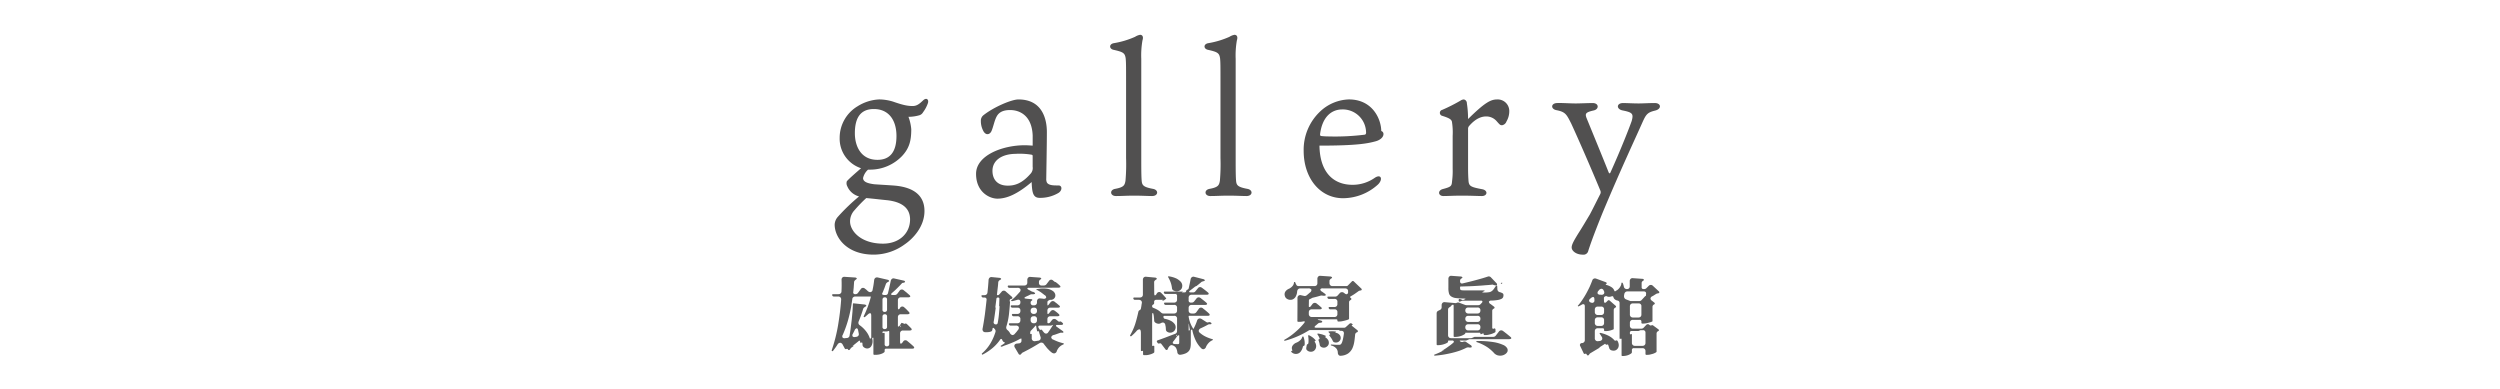 <svg id="ja" xmlns="http://www.w3.org/2000/svg" width="900" height="140" viewBox="0 0 900 140">
  <defs>
    <style>
      .cls-1 {
        fill: #5b5b5b;
      }

      .cls-1, .cls-2 {
        fill-rule: evenodd;
      }

      .cls-2 {
        fill: #515050;
      }
    </style>
  </defs>
  <path id="雄嬢様寫眞館" data-name="雄嬢様寫眞館" class="cls-1" d="M318.473,126.571v-0.51a0.477,0.477,0,0,1,.54-0.54h9.39a1.182,1.182,0,0,0,.6-0.15,0.3,0.3,0,0,0,.09-0.33,1.079,1.079,0,0,0-.24-0.36c-0.36-.33-0.72-0.66-1.11-0.99s-0.75-.63-1.08-0.9a0.975,0.975,0,0,0-.72-0.3,0.919,0.919,0,0,0-.81.48l-0.21.27a0.949,0.949,0,0,1-.6.48c-0.21,0-.3-0.24-0.3-0.75v-2.91a1.086,1.086,0,0,1,.3-0.81,1.072,1.072,0,0,1,.78-0.27h2.43a1.149,1.149,0,0,0,.57-0.15,0.3,0.3,0,0,0,.09-0.33,0.72,0.72,0,0,0-.21-0.36l-0.75-.75c-0.27-.27-0.51-0.51-0.75-0.72a0.6,0.6,0,0,0-.69-0.15l-0.09.06a0.293,0.293,0,0,1-.24-0.06,1.835,1.835,0,0,1-.36-0.15,2.5,2.5,0,0,1-.36-0.12,0.273,0.273,0,0,0-.24.03l-0.63.96a0.768,0.768,0,0,1-.39.3c-0.15.06-.24,0-0.24-0.18v-3.15a1.086,1.086,0,0,1,.3-0.81,1.072,1.072,0,0,1,.78-0.27h2.43a1.149,1.149,0,0,0,.57-0.15,0.3,0.3,0,0,0,.09-0.33,0.72,0.72,0,0,0-.21-0.36c-0.27-.27-0.54-0.57-0.81-0.84a9.228,9.228,0,0,0-.81-0.75,1.044,1.044,0,0,0-.75-0.36,1,1,0,0,0-.84.54l-0.03.03a0.721,0.721,0,0,1-.48.45c-0.15,0-.24-0.21-0.24-0.66v-2.58a1.086,1.086,0,0,1,.3-0.81,1.072,1.072,0,0,1,.78-0.27h2.67a1.182,1.182,0,0,0,.6-0.15,0.256,0.256,0,0,0,.09-0.3,0.819,0.819,0,0,0-.27-0.36c-0.33-.3-0.69-0.6-1.05-0.93-0.39-.3-0.72-0.57-1.02-0.81a1,1,0,0,0-.69-0.27,0.952,0.952,0,0,0-.81.45l-0.84,1.11a1.154,1.154,0,0,1-.87.42h-0.69c-0.39,0-.6-0.06-0.63-0.21a0.73,0.73,0,0,1,.36-0.57c0.63-.54,1.26-1.11,1.83-1.68s1.11-1.109,1.56-1.619l0.15-.15a0.5,0.5,0,0,1,.36-0.15,1.421,1.421,0,0,0,.6-0.18,0.232,0.232,0,0,0,.09-0.36,0.587,0.587,0,0,0-.45-0.27l-3.33-.75a0.97,0.97,0,0,0-.87.12,1.213,1.213,0,0,0-.45.78c-0.15.75-.33,1.47-0.48,2.189s-0.33,1.44-.51,2.19a0.837,0.837,0,0,1-.87.66h-0.51a2.215,2.215,0,0,1-.36-0.06l-0.15-.06a0.291,0.291,0,0,1-.18-0.45l0.3-.66c0.15-.42.33-0.84,0.51-1.29,0.15-.45.33-0.9,0.48-1.349a1.079,1.079,0,0,1,.36-0.54,1.845,1.845,0,0,1,.57-0.36l0.06-.03c0-.03,0-0.03.03-0.03a0.241,0.241,0,0,0,.12-0.36,0.786,0.786,0,0,0-.48-0.3l-3.51-.81a1.124,1.124,0,0,0-.9.12,1.215,1.215,0,0,0-.449.81,30.7,30.7,0,0,1-.54,3.389,0.951,0.951,0,0,1-.87.96,1.036,1.036,0,0,1-.39-0.09,1.408,1.408,0,0,1-.48-0.3c-0.18-.15-0.36-0.33-0.51-0.48-0.18-.15-0.36-0.27-0.51-0.39a1.067,1.067,0,0,0-.69-0.3,0.965,0.965,0,0,0-.84.48l-0.99,1.35a1.1,1.1,0,0,1-.87.45h-0.18a0.618,0.618,0,0,1-.51-0.21,0.512,0.512,0,0,1-.15-0.51c0.06-.57.12-1.17,0.18-1.77,0.03-.6.09-1.2,0.12-1.829a0.977,0.977,0,0,1,.24-0.57,3.211,3.211,0,0,1,.48-0.42c0.03-.03.09-0.06,0.12-0.09a0.242,0.242,0,0,0,.06-0.39,0.879,0.879,0,0,0-.51-0.21l-3.75-.24a1.012,1.012,0,0,0-.84.24,1.046,1.046,0,0,0-.3.84c0.03,0.69.03,1.38,0.03,2.069s-0.03,1.38-.06,2.07a0.889,0.889,0,0,1-.3.72,1,1,0,0,1-.75.3h-1.95a0.3,0.3,0,0,0-.33.42,0.553,0.553,0,0,0,.57.42h1.56a1.086,1.086,0,0,1,.81.3,1.027,1.027,0,0,1,.27.84c-0.21,3.09-.6,6.15-1.11,9.21a56.955,56.955,0,0,1-2.28,8.97,0.271,0.271,0,0,0,.12.33,0.266,0.266,0,0,0,.33-0.06l0.81-1.08c0.27-.36.51-0.75,0.78-1.14a1.238,1.238,0,0,1,.99-0.72,1.124,1.124,0,0,1,.93.72l0.72,1.32a0.449,0.449,0,0,0,.6.21l0.06-.03a0.383,0.383,0,0,1,.51.21,0.349,0.349,0,0,0,.51.15,0.954,0.954,0,0,0,.33-0.36,2.105,2.105,0,0,0,.18-0.27,0.4,0.4,0,0,1,.21-0.18l0.69-.51c0.21-.15.18-0.21-0.06-0.12-0.12.06-.18,0.09-0.18,0.06-0.03-.03.03-0.06,0.12-0.15,0.39-.33.78-0.63,1.11-0.9s0.66-.51.96-0.78a0.331,0.331,0,0,1,.33-0.12,0.359,0.359,0,0,1,.15.3l0.03,0.15c0,0.3.15,0.39,0.42,0.24a0.416,0.416,0,0,1,.27,0,0.241,0.241,0,0,1,.12.27,1.021,1.021,0,0,1,.03.3,1.021,1.021,0,0,0,.03.3,0.757,0.757,0,0,0,.18.51,1.059,1.059,0,0,0,.42.39,1.523,1.523,0,0,0,.54.27,2.017,2.017,0,0,0,.54.09,1.74,1.74,0,0,0,1.53-.99,3.366,3.366,0,0,0,.27-2.49,0.343,0.343,0,0,1,.18-0.39c0.15-.06.24,0,0.24,0.18v5.609a0.328,0.328,0,0,0,.39.36h0.359a6.775,6.775,0,0,0,1.41-.15,5.922,5.922,0,0,0,1.02-.329,5.494,5.494,0,0,0,.66-0.39A0.577,0.577,0,0,0,318.473,126.571Zm-5.369-4.86a8.009,8.009,0,0,0-1.2-2.28,10.782,10.782,0,0,0-2.43-2.37,1.057,1.057,0,0,1-.42-0.6,1.192,1.192,0,0,1,.06-0.72q0.5-1.215.9-2.34c0.27-.75.51-1.5,0.72-2.19a1,1,0,0,1,.36-0.51,4.577,4.577,0,0,1,.48-0.33,0.461,0.461,0,0,1,.18-0.12,0.239,0.239,0,0,0,.03-0.39,0.9,0.9,0,0,0-.51-0.24l-3.96-.42a0.188,0.188,0,0,0-.24.18v0.03l-0.03.09c-0.03.84-.09,1.74-0.15,2.7-0.09.96-.18,1.92-0.27,2.91-0.12.99-.24,1.95-0.36,2.91-0.12.99-.27,1.92-0.42,2.79a0.994,0.994,0,0,1-.93.87l-0.69.06a0.9,0.9,0,0,1-.9-0.24,0.879,0.879,0,0,1,.06-0.93,39.359,39.359,0,0,0,1.83-5.01,49.283,49.283,0,0,0,1.29-5.67l0.33-2.25a0.914,0.914,0,0,1,.36-0.66,1.221,1.221,0,0,1,.72-0.24h5.49c0.09,0.03.12,0.09,0.09,0.15a32.321,32.321,0,0,1-1.17,3.75c-0.45,1.17-.93,2.25-1.38,3.21a0.178,0.178,0,0,0,.09.27,0.235,0.235,0,0,0,.33,0c0.21-.15.39-0.33,0.57-0.48s0.36-.33.54-0.48a1.472,1.472,0,0,1,.75-0.42c0.27,0,.42.3,0.42,0.9v7.86a0.362,0.362,0,0,1-.24.36A0.2,0.2,0,0,1,313.1,121.711Zm4.589-10.26v-3.6a0.838,0.838,0,0,1,.24-0.6,0.773,0.773,0,0,1,.6-0.21,0.733,0.733,0,0,1,.81.81v3.6a0.773,0.773,0,0,1-.21.6,0.838,0.838,0,0,1-.6.24A0.735,0.735,0,0,1,317.693,111.451Zm0,6.18v-3.69a0.838,0.838,0,0,1,.24-0.6,0.773,0.773,0,0,1,.6-0.21,0.733,0.733,0,0,1,.81.81v3.69a0.773,0.773,0,0,1-.21.6,0.838,0.838,0,0,1-.6.24A0.735,0.735,0,0,1,317.693,117.631Zm6.33-.03a0.324,0.324,0,0,1,.21-0.33c0.06-.03.09-0.06,0.12-0.03a0.1,0.1,0,0,1-.03.12l-0.18.27C324.053,117.781,324.023,117.781,324.023,117.6Zm-16.979,2.55c0.09-.21.21-0.39,0.3-0.6,0.09-.18.21-0.39,0.3-0.6a1.225,1.225,0,0,1,.75-0.78c0.27,0,.45.3,0.57,0.93l0.18,0.93a0.92,0.92,0,0,1-.12.81,1.069,1.069,0,0,1-.78.42,0.381,0.381,0,0,1-.18.03,0.661,0.661,0,0,0-.24.03,0.9,0.9,0,0,1-.9-0.24A0.916,0.916,0,0,1,307.044,120.151Zm11.429,3.69v-3.72c0-.27-0.12-0.36-0.39-0.27l-0.06.03c-0.21.09-.33,0.03-0.33-0.21a0.318,0.318,0,0,1,.36-0.36l1.08,0.03a0.958,0.958,0,0,0,.42-0.09l0.18-.06c0.27-.09.39,0,0.39,0.27v4.38a0.773,0.773,0,0,1-.21.6,0.838,0.838,0,0,1-.6.24A0.735,0.735,0,0,1,318.473,123.841Zm48.961,3.779,0.15-.15c0.09-.09.18-0.209,0.27-0.3a0.567,0.567,0,0,1,.3-0.24c1.349-.69,2.549-1.32,3.539-1.89s1.83-1.08,2.58-1.53a1.26,1.26,0,0,1,.63-0.18,1.116,1.116,0,0,1,.96.6c0.15,0.21.36,0.48,0.66,0.84a8.2,8.2,0,0,0,.96,1.11,7.8,7.8,0,0,0,1.05.96,1.594,1.594,0,0,0,.93.39,1.087,1.087,0,0,0,.99-0.87,4.12,4.12,0,0,1,2.31-2.34,0.293,0.293,0,0,0,.21-0.24,0.2,0.2,0,0,0-.18-0.21,16.292,16.292,0,0,1-1.83-.54,17.881,17.881,0,0,1-1.74-.75,1,1,0,0,1-.78-0.93,1.223,1.223,0,0,1,1.02-.78c0.39-.12.78-0.24,1.14-0.39,0.36-.12.69-0.24,0.96-0.33a3.113,3.113,0,0,1,.36-0.09,1.236,1.236,0,0,1,.36.03,1.354,1.354,0,0,0,.39-0.03,0.2,0.2,0,0,0,.15-0.27,0.558,0.558,0,0,0-.27-0.33l-2.01-1.44a0.639,0.639,0,0,1-.39-0.54c0.03-.15.24-0.21,0.63-0.21h1.26a1.149,1.149,0,0,0,.57-0.15,0.32,0.32,0,0,0,.09-0.33,0.938,0.938,0,0,0-.27-0.33l-0.36-.3a0.415,0.415,0,0,0-.51-0.09,0.688,0.688,0,0,1-.54-0.06,5.223,5.223,0,0,1-.42-0.36,4.41,4.41,0,0,1-.39-0.3,1.07,1.07,0,0,0-.69-0.24,1,1,0,0,0-.81.42l-0.69.87a0.849,0.849,0,0,1-.6.27,0.318,0.318,0,0,1-.36-0.36v-1.08a1.086,1.086,0,0,1,.3-0.81,1.072,1.072,0,0,1,.78-0.27h2.61a1.036,1.036,0,0,0,.54-0.15,0.256,0.256,0,0,0,.09-0.3,0.6,0.6,0,0,0-.24-0.36,7.72,7.72,0,0,0-.72-0.63q-0.4-.315-0.72-0.54a1.189,1.189,0,0,0-.66-0.24,1.085,1.085,0,0,0-.81.42l-0.66.81a0.331,0.331,0,0,1-.3.15,0.178,0.178,0,0,1-.21-0.21v-0.96a1.086,1.086,0,0,1,.3-0.81,1.072,1.072,0,0,1,.78-0.27h2.76a1.149,1.149,0,0,0,.57-0.15,0.32,0.32,0,0,0,.09-0.33,0.938,0.938,0,0,0-.27-0.33c-0.27-.21-0.54-0.45-0.81-0.69a9.524,9.524,0,0,1-.81-0.63,1.189,1.189,0,0,0-.66-0.24,1.085,1.085,0,0,0-.81.42l-0.81,1.02a0.272,0.272,0,0,1-.21.09,0.1,0.1,0,0,1-.12-0.12v-1.05a0.685,0.685,0,0,1,.45-0.57,3.272,3.272,0,0,1,.33-0.18,0.417,0.417,0,0,1,.33-0.06,1.622,1.622,0,0,0,1.71-1.17,1.711,1.711,0,0,0-.09-1.08,2.211,2.211,0,0,0-.9-1.02,4.846,4.846,0,0,0-1.77-.69,9.114,9.114,0,0,0-2.76-.06l-0.93.12a0.613,0.613,0,0,0-.27.15l-0.06.06c-0.03.09-.03,0.12,0.03,0.15l0.03,0.03h0.06a0.056,0.056,0,0,0,.09,0h0.12c0.42,0.24.87,0.51,1.32,0.81,0.45,0.33.87,0.66,1.29,0.99a0.932,0.932,0,0,1,.57.99,1.057,1.057,0,0,1-1.14.3l-0.99-.09a1.012,1.012,0,0,0-.84.24,1.178,1.178,0,0,0-.33.84v0.33a1.072,1.072,0,0,1-.27.78,1.086,1.086,0,0,1-.81.3h-0.39a0.82,0.82,0,0,1-.81-0.81v-0.27a0.57,0.57,0,0,1,.15-0.39,2.7,2.7,0,0,1,.3-0.27,0.159,0.159,0,0,1,.09-0.06,0.2,0.2,0,0,0,0-.3,0.478,0.478,0,0,0-.36-0.12l-1.56-.15c-1.109-.09-1.139-0.39-0.12-0.84,0.21-.09.45-0.21,0.66-0.3s0.39-.21.6-0.3a1.425,1.425,0,0,1,.72-0.18,2.173,2.173,0,0,0,.93-0.09,0.224,0.224,0,0,0,.18-0.27,0.579,0.579,0,0,0-.3-0.3l-0.45-.24h-0.12a0.056,0.056,0,0,1-.09,0H371.6l-1.23-.69a0.738,0.738,0,0,1-.54-0.54,0.772,0.772,0,0,1,.72-0.18l10.5-.06a1.182,1.182,0,0,0,.6-0.15,0.256,0.256,0,0,0,.09-0.3,0.819,0.819,0,0,0-.27-0.36c-0.21-.209-0.45-0.419-0.69-0.629a7.044,7.044,0,0,0-.75-0.57,0.074,0.074,0,0,0-.12-0.03,0.132,0.132,0,0,1-.15-0.03,4.41,4.41,0,0,1-.39-0.3,3.188,3.188,0,0,1-.33-0.27,1.1,1.1,0,0,0-.63-0.24,0.975,0.975,0,0,0-.75.42l-0.96,1.26a1.153,1.153,0,0,1-.87.419h-0.78a0.893,0.893,0,0,1-1.02-1.019v-0.33a0.757,0.757,0,0,1,.18-0.51,1.579,1.579,0,0,1,.42-0.36l0.15-.09a0.235,0.235,0,0,0,0-.33,0.64,0.64,0,0,0-.45-0.21l-3.36-.24a0.949,0.949,0,0,0-.81.24,1.13,1.13,0,0,0-.33.84v0.93a1.072,1.072,0,0,1-.27.78,1.083,1.083,0,0,1-.809.3h-5.61a0.3,0.3,0,0,0-.33.42,0.553,0.553,0,0,0,.57.42h2.82a1.176,1.176,0,0,1,1.14.45,1.046,1.046,0,0,1-.33,1.14c-0.45.51-.9,1.02-1.41,1.53a16.092,16.092,0,0,1-1.56,1.38c-0.06.03-.06,0.06-0.03,0.15v0.06a0.1,0.1,0,0,0,.12.03l0.06-.03,0.09,0.12c0.33-.09.66-0.15,0.99-0.24s0.63-.18.96-0.27a0.925,0.925,0,0,1,.81.06,0.875,0.875,0,0,1,.3.75v0.09a1.072,1.072,0,0,1-.27.78,1.086,1.086,0,0,1-.81.3h-2.04a0.3,0.3,0,0,0-.33.42,0.553,0.553,0,0,0,.57.42h1.8a0.955,0.955,0,0,1,1.08,1.08v0.09a1.072,1.072,0,0,1-.27.78,1.086,1.086,0,0,1-.81.3h-1.62a0.3,0.3,0,0,0-.33.42,0.553,0.553,0,0,0,.57.42h1.38a0.955,0.955,0,0,1,1.08,1.08v0.36a1.072,1.072,0,0,1-.27.78,1.086,1.086,0,0,1-.81.3h-2.7a0.3,0.3,0,0,0-.33.42,0.553,0.553,0,0,0,.57.42h1.8a1.176,1.176,0,0,1,1.14.45,1.134,1.134,0,0,1-.3,1.17c-0.15.21-.33,0.42-0.48,0.63-0.18.21-.36,0.42-0.57,0.63a1.232,1.232,0,0,1-.87.54,1.319,1.319,0,0,1-.96-0.78,3.656,3.656,0,0,0-.9-1.05,1.172,1.172,0,0,1-.36-1.29,23.684,23.684,0,0,0,.93-4.38c0.15-1.5.3-3.03,0.39-4.56,0-.09-0.03-0.09-0.06-0.06-0.06.03-.09,0-0.09-0.06l0.03-.33a0.513,0.513,0,0,1,.42-0.48,1.592,1.592,0,0,0,.33-0.09,0.363,0.363,0,0,0,.21-0.39,0.79,0.79,0,0,0-.3-0.42l-2.07-1.8a0.975,0.975,0,0,0-.72-0.3,0.914,0.914,0,0,0-.78.39l-0.9,1.02a0.658,0.658,0,0,1-.51.21,0.23,0.23,0,0,1-.27-0.3q0.135-1.26.27-2.34c0.09-.69.15-1.349,0.18-1.919a1.007,1.007,0,0,1,.33-0.69,2.573,2.573,0,0,1,.6-0.39,0.239,0.239,0,0,0,.03-0.39,0.894,0.894,0,0,0-.54-0.21l-2.7-.27a1.041,1.041,0,0,0-.81.21,1.3,1.3,0,0,0-.39.84c-0.03.63-.09,1.32-0.15,2.069s-0.15,1.56-.24,2.43a1.152,1.152,0,0,1-.33.69,1.075,1.075,0,0,1-.72.27h-0.78c-0.3,0-.39.15-0.3,0.42a0.553,0.553,0,0,0,.57.42h0.45a0.859,0.859,0,0,1,.63.24,0.788,0.788,0,0,1,.15.66c-0.18,1.74-.39,3.48-0.6,5.19-0.24,1.71-.51,3.45-0.84,5.16a1.029,1.029,0,0,0,.15.81,0.847,0.847,0,0,0,.69.42,6.084,6.084,0,0,0,1.29-.03,3,3,0,0,0,.99-0.24,0.725,0.725,0,0,0,.39-0.57c0.03-.06.03-0.12,0.06-0.18v-0.15a0.43,0.43,0,0,1,.24-0.39,0.458,0.458,0,0,1,.36.21,1.518,1.518,0,0,1,.24.27,1.018,1.018,0,0,1,.24.99,18.255,18.255,0,0,1-1.86,4.2,14.488,14.488,0,0,1-3,3.54,0.233,0.233,0,0,0,0,.329,0.187,0.187,0,0,0,.3.06,18.937,18.937,0,0,0,3.66-2.459,15.345,15.345,0,0,0,2.58-2.88,0.482,0.482,0,0,1,.36-0.27,0.4,0.4,0,0,1,.36.3,3.581,3.581,0,0,0,.24.48,1.123,1.123,0,0,0,.39.36,0.11,0.11,0,0,1,.09.03c0.3,0.09.33,0.24,0.09,0.42a7.277,7.277,0,0,1-.6.42c-0.21.15-.42,0.27-0.63,0.42-0.15.06-.15,0.15-0.06,0.24a0.21,0.21,0,0,0,.27.12c0.09-.03.18-0.03,0.27-0.06a1.463,1.463,0,0,1,.21-0.09l0.57-.24c0.99-.33,1.92-0.69,2.85-1.08a22.467,22.467,0,0,0,2.7-1.32h0.06c0-.03,0-0.03.03-0.03l0.21-.09c0.18-.09.27,0,0.27,0.21v0.54a0.845,0.845,0,0,1-.21.63,0.928,0.928,0,0,1-.63.33,1.461,1.461,0,0,1-.36.03c-0.15.03-.27,0.03-0.36,0.06a1.055,1.055,0,0,0-.93.48,1.017,1.017,0,0,0,.15,1.02l1.29,2.189a0.587,0.587,0,0,0,.51.33A0.4,0.4,0,0,0,367.434,127.62Zm-9.12-10.859a0.675,0.675,0,0,1-.48-0.3,0.74,0.74,0,0,1-.12-0.57c0.15-.81.27-1.62,0.39-2.49q0.18-1.26.36-2.61c0-.09-0.03-0.09-0.06-0.06-0.06.03-.09,0-0.09-0.06l0.39-3.06a0.521,0.521,0,0,1,.57-0.51,0.459,0.459,0,0,1,.51.51l-0.09,2.55c0,0.06.03,0.09,0.09,0.06,0.03-.03.06-0.03,0.06,0.06-0.06,1.02-.15,2.01-0.24,3s-0.24,1.98-.42,2.94A0.65,0.65,0,0,1,358.314,116.761Zm12.719-4.83v-0.09a1.086,1.086,0,0,1,.3-0.81,1.072,1.072,0,0,1,.78-0.27h0.12a0.955,0.955,0,0,1,1.08,1.08v0.09a1.072,1.072,0,0,1-.27.78,1.086,1.086,0,0,1-.81.3h-0.12A1.029,1.029,0,0,1,371.033,111.931Zm0,3.36v-0.36a1.086,1.086,0,0,1,.3-0.81,1.072,1.072,0,0,1,.78-0.27h0.12a0.955,0.955,0,0,1,1.08,1.08v0.36a1.072,1.072,0,0,1-.27.78,1.086,1.086,0,0,1-.81.3h-0.12A1.029,1.029,0,0,1,371.033,115.291Zm4.86,4.47a7.807,7.807,0,0,1-.75-0.93,0.339,0.339,0,0,0-.45-0.12,0.31,0.31,0,0,1-.45-0.15l-0.33-.51c-0.27-.57-0.09-0.84.54-0.84h3.72a1,1,0,0,0,.45-0.09l0.33-.15h0.15c-0.21.36-.48,0.78-0.78,1.23-0.3.48-.63,0.96-0.96,1.41a0.875,0.875,0,0,1-.78.48A0.945,0.945,0,0,1,375.893,119.761Zm-4.47,1.98v-1.32a0.178,0.178,0,0,0-.21-0.21l-0.12.06a0.178,0.178,0,0,1-.21-0.21v-0.3a1.2,1.2,0,0,1,.09-0.45,1.079,1.079,0,0,1,.24-0.36c0.27-.27.54-0.57,0.81-0.84,0.24-.27.48-0.54,0.69-0.81a0.181,0.181,0,0,1,.18-0.09,0.126,0.126,0,0,1,.12.09,8.6,8.6,0,0,0,.15.93c0.06,0.3.12,0.6,0.18,0.87,0.03,0.21.15,0.24,0.33,0.15a0.267,0.267,0,0,1,.36.18c0.09,0.3.15,0.6,0.24,0.87s0.18,0.57.27,0.84a1.2,1.2,0,0,1,0,1.02,1.128,1.128,0,0,1-.9.51h-0.12a0.18,0.18,0,0,1-.12.03l-0.51.09a0.585,0.585,0,0,0-.24.03,1.084,1.084,0,0,1-.9-0.24A1.04,1.04,0,0,1,371.423,121.741Zm-4.229.18v0.03l-0.12.03Zm53.64-22.439a0.424,0.424,0,0,0-.27.03,0.163,0.163,0,0,0-.06.21,11.952,11.952,0,0,1,.9,1.86,9.4,9.4,0,0,1,.51,2.159,1,1,0,0,0,.63.87,2.392,2.392,0,0,0,1.079.27,2.088,2.088,0,0,0,1.11-.33,1.867,1.867,0,0,0,.72-0.81,2.346,2.346,0,0,0,.15-1.139,2.211,2.211,0,0,0-.57-1.2,5.962,5.962,0,0,0-1.53-1.14A9.776,9.776,0,0,0,420.834,99.482Zm-5.28,27.269v-1.98c0-.27-0.12-0.36-0.39-0.27-0.27.12-.39,0.03-0.39-0.24V113.7c0-.69.06-1.02,0.21-1.02a0.391,0.391,0,0,1,.24.36,5.59,5.59,0,0,1,.15.81q0.045,0.5.09,0.9a5,5,0,0,1,.03.57,1.2,1.2,0,0,0,.09.45,0.733,0.733,0,0,0,.27.33,2.146,2.146,0,0,0,1.23.45,1.626,1.626,0,0,0,.75-0.18,3.028,3.028,0,0,1,.45-0.21,2.065,2.065,0,0,1,.39-0.06,0.962,0.962,0,0,1,.84.93c0.06,0.27.12,0.51,0.15,0.75,0.03,0.27.03,0.51,0.06,0.75a0.971,0.971,0,0,0,.51.93,1.861,1.861,0,0,0,1.05.3,1.833,1.833,0,0,0,1.02-.3,1.768,1.768,0,0,0,.69-0.72,1.97,1.97,0,0,0-.18-2.16,4.186,4.186,0,0,0-1.2-1.02,7.908,7.908,0,0,0-2.22-.78,0.614,0.614,0,0,1-.54-0.6c-0.06-.33.06-0.48,0.36-0.48h3.45a0.954,0.954,0,0,1,1.079,1.08v4.41a1.082,1.082,0,0,1-.18.6,1.115,1.115,0,0,1-.509.39c-1.23.45-2.37,0.9-3.48,1.32s-2.04.75-2.73,0.99c-0.42.15-.51,0.39-0.24,0.75l0.15,0.24a0.532,0.532,0,0,0,.66.15,0.557,0.557,0,0,1,.66.18l1.44,1.89a0.581,0.581,0,0,0,.48.3,0.477,0.477,0,0,0,.3-0.15c0.03-.03.06-0.09,0.09-0.12a0.426,0.426,0,0,1,.06-0.18c0.03-.09.09-0.21,0.12-0.3a1.052,1.052,0,0,1,.15-0.24l0.3-.39a1.715,1.715,0,0,1,.48-0.33,0.833,0.833,0,0,1,.54,0,2.379,2.379,0,0,1,1.319.93,4.373,4.373,0,0,1,.48,1.53,1.053,1.053,0,0,0,.36.749,0.971,0.971,0,0,0,.78.21,6.7,6.7,0,0,0,1.95-.539,3.17,3.17,0,0,0,1.14-.9,2.945,2.945,0,0,0,.51-1.26,7.916,7.916,0,0,0,.12-1.53v-4.41a0.468,0.468,0,0,1,.24-0.39,0.2,0.2,0,0,1,.3.18,16.369,16.369,0,0,0,1.23,3.72,9.939,9.939,0,0,0,1.92,2.73,1.191,1.191,0,0,0,.81.42,1.206,1.206,0,0,0,.99-0.9,5.1,5.1,0,0,1,.99-1.44,4.178,4.178,0,0,1,1.29-.9,0.263,0.263,0,0,0,.18-0.21,0.19,0.19,0,0,0-.15-0.18,13.187,13.187,0,0,1-2.37-.87,9.2,9.2,0,0,1-2.19-1.44,0.833,0.833,0,0,1-.36-0.9,1.21,1.21,0,0,1,.72-0.72c0.45-.21.9-0.42,1.32-0.63s0.81-.42,1.2-0.63a1,1,0,0,1,.36-0.15,1.461,1.461,0,0,1,.36-0.03,0.855,0.855,0,0,0,.48-0.06,0.242,0.242,0,0,0,.12-0.27,0.705,0.705,0,0,0-.24-0.3h-0.06a0.82,0.82,0,0,0-.75-0.09,0.8,0.8,0,0,1-.78-0.06l-1.68-1.08a1.373,1.373,0,0,0-.72-0.24,1.053,1.053,0,0,0-.96.81c-0.15.45-.33,0.93-0.54,1.41-0.21.51-.45,0.96-0.66,1.41l-0.09.09c-0.09.03-.12,0.03-0.12-0.03a12.634,12.634,0,0,1-.93-1.8,11.118,11.118,0,0,1-.66-2.31,0.386,0.386,0,0,1-.03-0.21v-0.09a0.178,0.178,0,0,1,.21-0.21h6.66a1.182,1.182,0,0,0,.6-0.15,0.3,0.3,0,0,0,.09-0.33,0.6,0.6,0,0,0-.24-0.36c-0.33-.33-0.69-0.63-1.08-0.96s-0.75-.6-1.08-0.87a1.067,1.067,0,0,0-.69-0.3,0.965,0.965,0,0,0-.84.48l-0.9,1.23a1.154,1.154,0,0,1-.87.42h-0.78a1.029,1.029,0,0,1-1.08-1.08v-0.93a1.086,1.086,0,0,1,.3-0.81,1.072,1.072,0,0,1,.78-0.27h4.86a1.182,1.182,0,0,0,.6-0.15,0.256,0.256,0,0,0,.09-0.3,0.819,0.819,0,0,0-.27-0.36q-0.5-.45-1.08-0.9c-0.39-.3-0.72-0.57-0.99-0.78a1.189,1.189,0,0,0-.66-0.24,1,1,0,0,0-.81.42l-0.84,1.05a1.051,1.051,0,0,1-.84.42h-0.3a0.735,0.735,0,0,1-.84-0.84v-0.9a1.086,1.086,0,0,1,.3-0.81,1.072,1.072,0,0,1,.78-0.27h5.46a1.149,1.149,0,0,0,.57-0.15,0.256,0.256,0,0,0,.09-0.3,0.6,0.6,0,0,0-.24-0.36c-0.36-.3-0.72-0.6-1.11-0.9s-0.75-.57-1.08-0.81a1.189,1.189,0,0,0-.66-0.24,0.984,0.984,0,0,0-.78.42l-0.9,1.11a1.023,1.023,0,0,1-.84.39h-0.75c-0.39,0-.6-0.06-0.63-0.21-0.06-.15.06-0.33,0.39-0.54,0.27-.21.51-0.39,0.78-0.6l0.81-.63a0.538,0.538,0,0,1,.21-0.15l0.42-.18a0.538,0.538,0,0,0,.21-0.15c0.51-.389,1.02-0.809,1.5-1.229a0.72,0.72,0,0,1,.36-0.21c0.15-.03.27-0.09,0.39-0.12a3.114,3.114,0,0,0,.39-0.12,0.232,0.232,0,0,0,.09-0.36,0.824,0.824,0,0,0-.45-0.27l-3.27-.84a0.987,0.987,0,0,0-.84.09,1.151,1.151,0,0,0-.48.72c-0.09.51-.21,1.05-0.33,1.62s-0.24,1.109-.36,1.649a0.7,0.7,0,0,1-.45.54,0.681,0.681,0,0,0-.48.54v0.03a0.542,0.542,0,0,1-.54.42h-0.78c-0.27,0-.3-0.03-0.09-0.12l0.12-.06c0.21-.09.18-0.12-0.09-0.12h-6.3a0.3,0.3,0,0,0-.33.42,0.553,0.553,0,0,0,.57.42H423.5c0.24,0,.27.06,0.06,0.15l-0.12.03c-0.15.09-.12,0.12,0.03,0.12a0.239,0.239,0,0,1,.27.27v1.47a1.072,1.072,0,0,1-.27.78,1.084,1.084,0,0,1-.809.3h-3.24a0.3,0.3,0,0,0-.33.42,0.553,0.553,0,0,0,.57.42h3a0.954,0.954,0,0,1,1.079,1.08v0.93a1.072,1.072,0,0,1-.27.78,1.084,1.084,0,0,1-.809.3h-3.9a0.847,0.847,0,0,1-.45-0.12,2.189,2.189,0,0,1-.39-0.27,5.714,5.714,0,0,0-1.11-.87,10.232,10.232,0,0,0-1.62-.78,0.587,0.587,0,0,1-.42-0.6v-0.03a0.525,0.525,0,0,1,.33-0.51l0.06-.06a0.525,0.525,0,0,0,.33-0.51v-0.39a0.7,0.7,0,0,1,.78-0.78h2.25c0.24,0,.27.06,0.06,0.15l-0.24.09c-0.09.03-.06,0.06,0.03,0.06h0.12a1.027,1.027,0,0,0,.54-0.12,0.827,0.827,0,0,0,.27-0.21,1.821,1.821,0,0,1,.3-0.21c0.27-.12.3-0.27,0.09-0.48-0.24-.27-0.51-0.57-0.78-0.87s-0.54-.57-0.81-0.84a1.036,1.036,0,0,0-.78-0.39,1.049,1.049,0,0,0-.87.54l-0.09.15a0.983,0.983,0,0,1-.57.54c-0.18,0-.27-0.27-0.27-0.78l-0.03-3.929a0.817,0.817,0,0,1,.21-0.6,2.587,2.587,0,0,1,.54-0.42l0.06-.03c0-.03,0-0.03.03-0.03a0.239,0.239,0,0,0,.03-0.39,0.761,0.761,0,0,0-.54-0.24l-3.21-.3a1.012,1.012,0,0,0-.84.24,1.109,1.109,0,0,0-.33.81v5.339a1.072,1.072,0,0,1-.27.78,1.086,1.086,0,0,1-.81.3h-2.01a0.3,0.3,0,0,0-.33.42,0.553,0.553,0,0,0,.57.42h1.38a1.152,1.152,0,0,1,.87.33,0.987,0.987,0,0,1,.21.9c-0.06.33-.12,0.66-0.15,0.99-0.06.33-.12,0.63-0.18,0.96a1,1,0,0,1-.36.51l-0.18.06a1,1,0,0,0-.36.51q-0.495,2.34-1.17,4.5a20.522,20.522,0,0,1-1.77,3.93,0.245,0.245,0,0,0,.06.36c0.09,0.12.18,0.12,0.33,0.03,0.33-.27.63-0.57,0.93-0.84,0.27-.27.57-0.57,0.84-0.87a1.744,1.744,0,0,1,1.11-.75c0.39,0,.57.45,0.57,1.35v6.18c0,0.27.12,0.36,0.39,0.27,0.27-.12.39-0.03,0.39,0.24v0.869a0.358,0.358,0,0,0,.42.39h0.39a5.167,5.167,0,0,0,1.17-.12,8.768,8.768,0,0,0,1.05-.3,5.906,5.906,0,0,0,.75-0.359A0.573,0.573,0,0,0,415.554,126.751Zm12.359-7.95v-1.53c0-.99.06-0.99,0.18-0.03,0.03,0.24.09,0.48,0.12,0.69s0.09,0.45.12,0.66a0.291,0.291,0,0,1-.18.36C428,119.041,427.913,119.011,427.913,118.8Zm-4.47,2.04,0.15-.24c0.09-.15.15-0.12,0.15,0.03a0.35,0.35,0,0,1-.21.33C423.353,121.021,423.323,120.991,423.443,120.841Zm-0.6,3a0.709,0.709,0,0,1-.63-0.3,0.661,0.661,0,0,1,.21-0.66c0.27-.33.51-0.66,0.719-0.96,0.21-.27.42-0.57,0.63-0.84a1.07,1.07,0,0,1,.48-0.36q0.27-.135.27,0.18v2.46a0.751,0.751,0,0,1-.09.39,0.621,0.621,0,0,1-.45.15,2.967,2.967,0,0,1-.45-0.03A5.529,5.529,0,0,1,422.844,123.841Zm59.879,4.229a5.157,5.157,0,0,0,2.58-.809,4.938,4.938,0,0,0,1.5-1.74,9.138,9.138,0,0,0,.72-2.37c0.15-.87.24-1.8,0.33-2.73a0.815,0.815,0,0,1,.24-0.51,0.922,0.922,0,0,1,.45-0.3,0.06,0.06,0,0,0,.06-0.03,0.351,0.351,0,0,0,.24-0.33,0.562,0.562,0,0,0-.24-0.42l-1.83-1.47c-0.21-.15-0.18-0.27.03-0.36s0.24-.18.06-0.33l-0.18-.15a0.8,0.8,0,0,0-.42-0.15,0.611,0.611,0,0,0-.45.18l-1.26,1.14a0.975,0.975,0,0,1-.72.3h-9.839c-0.87,0-.99-0.27-0.3-0.84a2.066,2.066,0,0,0,.39-0.33c0.12-.09.24-0.21,0.36-0.3a1.079,1.079,0,0,1,.36-0.24l0.36-.09a1.466,1.466,0,0,0,.39-0.03l0.27-.09a0.263,0.263,0,0,0,.15-0.39,0.784,0.784,0,0,0-.54-0.3l-0.48-.12a1,1,0,0,1-.6-0.24,1.473,1.473,0,0,1,.63-0.06h6.089a0.337,0.337,0,0,1,.39.39v0.03a0.318,0.318,0,0,0,.36.36h0.36a4.511,4.511,0,0,0,1.05-.12,10.767,10.767,0,0,0,1.05-.24q0.5-.135.9-0.27a1.4,1.4,0,0,0,.45-0.24,0.145,0.145,0,0,0,.03-0.12v-5.97a0.736,0.736,0,0,1,.18-0.48,1.346,1.346,0,0,1,.39-0.3l0.06-.06a0.31,0.31,0,0,0,.21-0.33,0.493,0.493,0,0,0-.24-0.36c-0.33-.21-0.3-0.39.03-0.6a14.829,14.829,0,0,0,1.47-.9q0.72-.5,1.26-0.9a1.267,1.267,0,0,1,.6-0.24,3.113,3.113,0,0,0,.36-0.09,0.292,0.292,0,0,0,.24-0.3,0.472,0.472,0,0,0-.21-0.39l-2.64-2.519a0.469,0.469,0,0,0-.72.03l-1.41,1.439a0.658,0.658,0,0,1-.51.21h-5.04a1.027,1.027,0,0,1-1.08-1.079v-0.72a0.792,0.792,0,0,1,.21-0.57,1.82,1.82,0,0,1,.51-0.42l0.06-.03c0-.03,0-0.03.03-0.03a0.239,0.239,0,0,0,.03-0.39,0.881,0.881,0,0,0-.51-0.21L475.4,99.3a0.949,0.949,0,0,0-.81.24,1.109,1.109,0,0,0-.33.81v1.56a1.072,1.072,0,0,1-.27.78,1.089,1.089,0,0,1-.81.3h-5.67a0.856,0.856,0,0,1-.81-0.419,4.533,4.533,0,0,1-.39-0.87,0.288,0.288,0,0,0-.27-0.18,0.17,0.17,0,0,0-.21.18,2.092,2.092,0,0,1-.57,1.319,3.833,3.833,0,0,1-1.17.9,2.987,2.987,0,0,0-1.29.96,1.8,1.8,0,0,0-.27,1.59,1.7,1.7,0,0,0,.78,1.11,2.261,2.261,0,0,0,1.23.36,2.027,2.027,0,0,0,1.05-.27,2.487,2.487,0,0,0,.72-0.66,4.061,4.061,0,0,0,.45-0.96,4.117,4.117,0,0,0,.21-1.02,1.34,1.34,0,0,1,.33-0.87,1.04,1.04,0,0,1,.84-0.33h2.82a1.2,1.2,0,0,1,1.14.42,1.048,1.048,0,0,1-.51,1.05c-0.39.33-.78,0.69-1.2,1.02a1.108,1.108,0,0,1-.42.21,1.291,1.291,0,0,1-.48,0l-1.08-.24a1.039,1.039,0,0,0-.96.15,1.132,1.132,0,0,0-.36.9v3.09l-0.03,5.1a0.31,0.31,0,0,0,.36.33h0.33a5.085,5.085,0,0,0,.69-0.03c0.21-.03.42-0.06,0.6-0.09,0.75-.18.87,0.03,0.42,0.6a24.272,24.272,0,0,1-3.15,3.21,22.483,22.483,0,0,1-3.96,2.79c-0.12.09-.12,0.15-0.03,0.21a0.292,0.292,0,0,0,.27.12,31.044,31.044,0,0,0,4.53-1.59,30.616,30.616,0,0,0,3.96-2.07,0.952,0.952,0,0,1,.6-0.18h10.5a0.275,0.275,0,0,1,.18.03,0.207,0.207,0,0,1-.15.09,0.207,0.207,0,0,0-.15.09,0.14,0.14,0,0,0,.15.06h0.69a0.973,0.973,0,0,1,.72.27,1.046,1.046,0,0,1,.18.75c-0.3,2.22-.66,3.48-1.11,3.81a0.715,0.715,0,0,1-.33.18,2.917,2.917,0,0,1-.54.03c-0.27,0-.66,0-1.17-0.03s-0.99-.06-1.41-0.09a0.142,0.142,0,0,0-.15.15c0,0.15.06,0.21,0.15,0.21a3.408,3.408,0,0,1,1.92,1.17,2.444,2.444,0,0,1,.45,1.47,1.416,1.416,0,0,0,.33.809A0.86,0.86,0,0,0,482.723,128.07Zm-11.549-15.029v-0.6a1.086,1.086,0,0,1,.3-0.81,1.072,1.072,0,0,1,.78-0.27h2.91a1.149,1.149,0,0,0,.57-0.15,0.32,0.32,0,0,0,.09-0.33,0.938,0.938,0,0,0-.27-0.33c-0.27-.21-0.54-0.45-0.81-0.69-0.27-.21-0.54-0.42-0.75-0.6a1.189,1.189,0,0,0-.66-0.24,1.1,1.1,0,0,0-.84.42l-0.69.9a0.528,0.528,0,0,1-.39.18,0.221,0.221,0,0,1-.24-0.24l0.03-1.53v-0.51a0.614,0.614,0,0,1,.51-0.63,0.06,0.06,0,0,1,.06-0.03,0.11,0.11,0,0,0,.09-0.03,2.627,2.627,0,0,0,.36-0.21,1.414,1.414,0,0,1,.45-0.18q0.765-.18,1.44-0.36t1.26-.36a1.61,1.61,0,0,1,.66-0.03,0.11,0.11,0,0,1,.09.03h0.18a0.11,0.11,0,0,0,.09.03h0.36a1.066,1.066,0,0,0,.3-0.06,0.221,0.221,0,0,0,.209-0.27,0.5,0.5,0,0,0-.239-0.36l-1.11-.81a0.9,0.9,0,0,1-.6-0.84,0.971,0.971,0,0,1,.99-0.3h7.949a1.086,1.086,0,0,1,.81.3,0.949,0.949,0,0,1,.24.81v0.21a0.661,0.661,0,0,1-.57.78,1.124,1.124,0,0,1-.6-0.27l-0.36-.27a1.107,1.107,0,0,0-.69-0.21,1.022,1.022,0,0,0-.75.33l-0.84.93a1.079,1.079,0,0,1-.36.24,1.059,1.059,0,0,1-.42.09h-2.52c-0.3,0-.39.15-0.3,0.42a0.553,0.553,0,0,0,.57.42h1.92a0.955,0.955,0,0,1,1.08,1.08v0.75a1.072,1.072,0,0,1-.27.78,1.086,1.086,0,0,1-.81.3h-1.74c-0.3,0-.39.15-0.3,0.42a0.553,0.553,0,0,0,.57.42h1.47a0.955,0.955,0,0,1,1.08,1.08v0.6a1.072,1.072,0,0,1-.27.78,1.086,1.086,0,0,1-.81.3h-8.129A1.029,1.029,0,0,1,471.174,113.041Zm9.719,6.75c-0.24-.06-0.24-0.15-0.03-0.24a0.214,0.214,0,0,0,.15-0.12,0.6,0.6,0,0,0-.18-0.06,8.012,8.012,0,0,0-2.28-.06,0.367,0.367,0,0,0-.27.09,0.112,0.112,0,0,0,0,.18l0.12,0.12,0.24,0.27a0.113,0.113,0,0,0,.06.06c0.03,0.03.03,0.06,0.06,0.09,0.15,0.15.12,0.27-.06,0.36q-0.315.09-.09,0.36c0.21,0.27.42,0.57,0.63,0.87a6.84,6.84,0,0,1,.51.9,1.124,1.124,0,0,0,.21.36,0.6,0.6,0,0,0,.36.24,1.761,1.761,0,0,0,2.28-1.11,1.741,1.741,0,0,0-.18-1.32A2.293,2.293,0,0,0,480.893,119.791Zm-3.72,1.68c-0.149-.12-0.149-0.24.03-0.33q0.315-.135,0-0.27c-0.329-.15-0.719-0.3-1.139-0.45a12.131,12.131,0,0,0-1.47-.33,0.424,0.424,0,0,0-.27.03c-0.09.09-.12,0.15-0.06,0.21,0.15,0.21.27,0.45,0.42,0.66a7.671,7.671,0,0,1,.33.72c0.09,0.21.06,0.36-.15,0.42a0.271,0.271,0,0,0-.18.42,6.582,6.582,0,0,1,.42,1.59,1.168,1.168,0,0,0,.54.78,1.949,1.949,0,0,0,.93.24,1.672,1.672,0,0,0,1.109-.39,1.728,1.728,0,0,0,.66-0.93,2.11,2.11,0,0,0-.09-1.2A2.8,2.8,0,0,0,477.173,121.471Zm-3.839,1.65c-0.09-.18-0.06-0.3.12-0.36q0.315-.135.09-0.36a7.8,7.8,0,0,0-.87-0.84,9.673,9.673,0,0,0-1.29-.81,0.645,0.645,0,0,0-.3-0.06,0.171,0.171,0,0,0-.15.24,8.97,8.97,0,0,1,.09,2.55,0.513,0.513,0,0,1-.3.42,0.513,0.513,0,0,0-.3.42v0.09a0.18,0.18,0,0,0-.03.12l-0.09.39a0.386,0.386,0,0,1-.03.21,1.453,1.453,0,0,0,0,.51,0.627,0.627,0,0,0,.21.39,1.9,1.9,0,0,0,.72.48,2.017,2.017,0,0,0,.72.12,1.888,1.888,0,0,0,.99-0.27,1.92,1.92,0,0,0,.69-0.78,2.284,2.284,0,0,0,.21-1.14A2.736,2.736,0,0,0,473.334,123.121Zm-4.32,1.8a0.479,0.479,0,0,1,.36-0.42,0.414,0.414,0,0,0,.3-0.42,6.274,6.274,0,0,0-.03-1.29,7.47,7.47,0,0,0-.36-1.47,0.21,0.21,0,0,0-.24-0.18,0.228,0.228,0,0,0-.24.18,2.347,2.347,0,0,1-.84,1.26,4.04,4.04,0,0,1-1.35.81,2.885,2.885,0,0,0-1.2.93,1.568,1.568,0,0,0-.27,1.47,0.272,0.272,0,0,0,.09.21,0.175,0.175,0,0,1-.12.27l-0.09.06c-0.21.09-.27,0.21-0.12,0.39a2.42,2.42,0,0,0,.72.51,2.168,2.168,0,0,0,.87.179,2.066,2.066,0,0,0,1.68-.749A4.269,4.269,0,0,0,469.014,124.921Zm58.89,0.27a1.72,1.72,0,0,1,.42-0.12,0.854,0.854,0,0,1,.39,0,2.3,2.3,0,0,0,.78.03,0.307,0.307,0,0,0,.33-0.36,0.772,0.772,0,0,0-.45-0.54l-1.56-1.08a1.082,1.082,0,0,0-.6-0.18,1.178,1.178,0,0,0-.42.09h-0.06a0.748,0.748,0,0,1-.51.09,1.477,1.477,0,0,1-.51-0.18v-0.03a0.287,0.287,0,0,1-.21-0.24,0.318,0.318,0,0,1,.3-0.09h1.86a0.958,0.958,0,0,0,.42-0.09l0.69-.3a0.958,0.958,0,0,1,.42-0.09h14.129a1.612,1.612,0,0,0,.63-0.15,0.256,0.256,0,0,0,.09-0.3,0.535,0.535,0,0,0-.27-0.36c-0.45-.39-0.9-0.75-1.38-1.14-0.51-.39-0.93-0.72-1.29-0.99a1.189,1.189,0,0,0-.66-0.24,1.042,1.042,0,0,0-.84.45l-1.14,1.47a1.1,1.1,0,0,1-.84.42h-6.569a0.958,0.958,0,0,0-.42.09l-0.69.3a0.958,0.958,0,0,1-.42.09h-7.14a1.029,1.029,0,0,1-1.08-1.08v-9.21a0.792,0.792,0,0,1,.21-0.57,1.328,1.328,0,0,1,.45-0.36,0.467,0.467,0,0,0,.24-0.18,3.285,3.285,0,0,0,.3-0.33,0.819,0.819,0,0,1,.36-0.27c0.3-.09.45,0,0.45,0.3v10.95a0.258,0.258,0,0,0,.3.3h0.3a6.6,6.6,0,0,0,1.32-.15,5.656,5.656,0,0,0,1.14-.36,5.316,5.316,0,0,0,.84-0.45,0.573,0.573,0,0,0,.3-0.36v-0.09a0.08,0.08,0,0,1,.09-0.09h5.039a0.258,0.258,0,0,1,.3.3c0,0.21.09,0.27,0.3,0.21l0.54-.24c0.21-.09.33-0.03,0.33,0.21a0.318,0.318,0,0,0,.36.36h0.39a5.157,5.157,0,0,0,1.11-.15,9.312,9.312,0,0,0,1.08-.3,7.823,7.823,0,0,0,.84-0.36,1.248,1.248,0,0,0,.45-0.3,0.145,0.145,0,0,0,.03-0.12v-0.72a0.518,0.518,0,0,0-.15-0.39,0.36,0.36,0,0,0-.42,0,0.364,0.364,0,0,1-.42.03,0.446,0.446,0,0,1-.18-0.39v-6.06a0.736,0.736,0,0,1,.18-0.48,1.346,1.346,0,0,1,.39-0.3,0.093,0.093,0,0,0,.06-0.03,0.345,0.345,0,0,0,.21-0.36,0.535,0.535,0,0,0-.27-0.36l-1.14-.87a1.009,1.009,0,0,1-.63-0.9,1.049,1.049,0,0,1,1.02-.36,17.525,17.525,0,0,0,2.16-.21,5.091,5.091,0,0,0,1.29-.39,1.313,1.313,0,0,0,.63-0.57,2.053,2.053,0,0,0,.15-0.81,0.789,0.789,0,0,0-.24-0.6,3.849,3.849,0,0,0-1.17-.48,1.079,1.079,0,0,1-.54-0.36,1.16,1.16,0,0,1-.24-0.63l-0.06-1.11q0-.315-0.27-0.18a1,1,0,0,0-.42.36,10.688,10.688,0,0,1-.75,1.08,2.892,2.892,0,0,1-.75.63,2.251,2.251,0,0,1-.9.27,7.254,7.254,0,0,1-1.26.09h-0.69c-0.21,0-.33-0.03-0.33-0.09q-0.045-.045.27-0.18l0.21-.12q0.4-.135.36-0.27a0.6,0.6,0,0,0-.45-0.09h-6.179c-0.51,0-.93,0-1.2-0.03a1.825,1.825,0,0,1-.66-0.09,0.455,0.455,0,0,1-.3-0.27,1.88,1.88,0,0,1-.06-0.48v-0.27a0.239,0.239,0,0,1,.27-0.27l3.03-.09c0.99-.03,1.98-0.09,2.939-0.15s1.89-.12,2.79-0.209c0.9-.06,1.71-0.12,2.46-0.21a0.511,0.511,0,0,1,.3,0l0.27,0.09a4.879,4.879,0,0,0,.9.209,0.316,0.316,0,0,0,.36-0.3,0.781,0.781,0,0,0-.3-0.63l-1.89-1.98a1.042,1.042,0,0,0-1.14-.3c-1.17.39-2.55,0.81-4.17,1.23-1.619.45-3.269,0.84-4.919,1.23a0.7,0.7,0,0,1-.66-0.12,0.744,0.744,0,0,1-.24-0.6v-0.24a0.838,0.838,0,0,1,.18-0.54,1.328,1.328,0,0,1,.45-0.36c0.03-.03.09-0.06,0.12-0.09a0.213,0.213,0,0,0,.03-0.33,0.881,0.881,0,0,0-.51-0.21l-3.33-.24a0.949,0.949,0,0,0-.81.24,1.13,1.13,0,0,0-.33.84v3.3a6.659,6.659,0,0,0,.21,1.92,1.925,1.925,0,0,0,.84,1.14,3.947,3.947,0,0,0,1.74.57c0.75,0.09,1.77.15,3,.18a0.67,0.67,0,0,1,.36.06,0.414,0.414,0,0,1-.27.21l-0.24.12a0.84,0.84,0,0,1-.84,0l-0.48-.18a0.411,0.411,0,0,0-.45-0.03,0.467,0.467,0,0,0-.18.42,0.526,0.526,0,0,0,.18.45,0.411,0.411,0,0,0,.45-0.03l0.45-.18a0.958,0.958,0,0,1,.42-0.09h6.449a0.6,0.6,0,0,1,.6.21,0.656,0.656,0,0,1-.24.6l-0.45.48a1.089,1.089,0,0,1-.78.33H527.9a2.5,2.5,0,0,1-.39-0.06l-2.22-.84a1.075,1.075,0,0,0-.75,0l-0.15.06a0.748,0.748,0,0,1-.51.09l-3.72-.33a1.012,1.012,0,0,0-.84.24,1.178,1.178,0,0,0-.33.84v0.78a0.923,0.923,0,0,1-.18.57,1.031,1.031,0,0,1-.48.39l-0.48.24a1.193,1.193,0,0,0-.48.36,1.082,1.082,0,0,0-.18.6v11.13a0.3,0.3,0,0,0,.33.33h0.33a7.159,7.159,0,0,0,2.34-.48,3.4,3.4,0,0,0,.81-0.39,0.546,0.546,0,0,0,.3-0.33v-0.24a0.221,0.221,0,0,1,.24-0.24h1.11a0.814,0.814,0,0,1,.72.24,0.651,0.651,0,0,1-.33.69,19.033,19.033,0,0,1-1.68,1.29,20.686,20.686,0,0,1-1.89,1.26,0.539,0.539,0,0,0-.3.21,0.755,0.755,0,0,0,.33-0.12,0.715,0.715,0,0,1,.36-0.12s-0.12.06-.33,0.18a19.513,19.513,0,0,1-3.12,1.439,0.178,0.178,0,0,0-.09.24c0,0.09.06,0.15,0.21,0.15,1.08-.09,2.16-0.21,3.21-0.39s2.07-.389,3.06-0.629c0.96-.24,1.89-0.51,2.76-0.81A21.82,21.82,0,0,0,527.9,125.191Zm12.6-23.009,0.15-.06a0.226,0.226,0,0,0,.15-0.21v-0.03a0.1,0.1,0,0,0-.12-0.12,0.2,0.2,0,0,0-.21.12l-0.12.18C540.233,102.242,540.293,102.272,540.5,102.182Zm-12.989,9.6a1.086,1.086,0,0,1,.3-0.81,1.072,1.072,0,0,1,.78-0.27h3.269a0.955,0.955,0,0,1,1.08,1.08,1.072,1.072,0,0,1-.27.78,1.086,1.086,0,0,1-.81.3h-3.269A1.029,1.029,0,0,1,527.514,111.781Zm0,3.03v-0.03a1.086,1.086,0,0,1,.3-0.81,1.072,1.072,0,0,1,.78-0.27h3.269a0.955,0.955,0,0,1,1.08,1.08v0.03a1.072,1.072,0,0,1-.27.78,1.086,1.086,0,0,1-.81.3h-3.269A1.029,1.029,0,0,1,527.514,114.811Zm0,3.06v-0.06a1.086,1.086,0,0,1,.3-0.81,1.072,1.072,0,0,1,.78-0.27h3.269a0.955,0.955,0,0,1,1.08,1.08v0.06a1.072,1.072,0,0,1-.27.78,1.086,1.086,0,0,1-.81.3h-3.269A1.029,1.029,0,0,1,527.514,117.871Zm4.2,4.89c-0.15,0-.21.06-0.21,0.15a0.178,0.178,0,0,0,.09.24,15.918,15.918,0,0,1,4.05,1.98,14.136,14.136,0,0,1,2.34,2.1l0.12,0.119a3.411,3.411,0,0,0,.96.54,3.772,3.772,0,0,0,.99.15,3.09,3.09,0,0,0,1.56-.39,2.441,2.441,0,0,0,1.02-.959,1.5,1.5,0,0,0-.03-1.29,3.067,3.067,0,0,0-1.53-1.26,13.865,13.865,0,0,0-3.45-.99A35.2,35.2,0,0,0,531.713,122.761Zm55.77,4.08v-0.75a0.655,0.655,0,0,1,.75-0.75h3.06a1.086,1.086,0,0,1,.81.3,1.072,1.072,0,0,1,.27.78v0.989a0.31,0.31,0,0,0,.36.33h0.33a4.107,4.107,0,0,0,1.02-.12c0.36-.09.69-0.18,1.02-0.27a5.246,5.246,0,0,0,.81-0.359,1.369,1.369,0,0,0,.42-0.3,0.145,0.145,0,0,0,.03-0.12v-6.51a0.917,0.917,0,0,1,.57-0.84,0.06,0.06,0,0,0,.06-0.03,0.345,0.345,0,0,0,.21-0.36,0.584,0.584,0,0,0-.3-0.36l-1.71-1.26a0.671,0.671,0,0,0-.63-0.12l-0.06.06a0.671,0.671,0,0,1-.63-0.12l-0.21-.18a0.737,0.737,0,0,0-.45-0.15,0.751,0.751,0,0,0-.54.24l-0.99,1.05a1.089,1.089,0,0,1-.78.33h-3.06a1.029,1.029,0,0,1-1.08-1.08v-1.02a1.086,1.086,0,0,1,.3-0.81,1.072,1.072,0,0,1,.78-0.27h2.4a0.576,0.576,0,0,1,.66.66v0.33a0.318,0.318,0,0,0,.36.36h0.33a5.39,5.39,0,0,0,.93-0.09,8.451,8.451,0,0,0,.93-0.21,5.192,5.192,0,0,0,.81-0.24c0.24-.09.42-0.15,0.54-0.21a0.287,0.287,0,0,0,.09-0.27v-5.04a0.95,0.95,0,0,1,.6-0.84,0.423,0.423,0,0,0,.24-0.36,0.535,0.535,0,0,0-.27-0.36l-0.75-.6a0.991,0.991,0,0,1-.54-0.87,1.041,1.041,0,0,1,.66-0.75,7.65,7.65,0,0,0,.72-0.42,7.177,7.177,0,0,1,.63-0.39,1.216,1.216,0,0,1,.27-0.15c0.09-.03.18-0.03,0.27-0.06a0.586,0.586,0,0,1,.21-0.03,0.426,0.426,0,0,0,.18-0.06,0.292,0.292,0,0,0,.24-0.3,0.472,0.472,0,0,0-.21-0.39l-2.13-1.98a0.978,0.978,0,0,0-.72-0.3,1.025,1.025,0,0,0-.75.329l-0.84.84a1.089,1.089,0,0,1-.78.33h-0.24a0.618,0.618,0,0,1-.69-0.69v-1.5a0.757,0.757,0,0,1,.18-0.51,1.579,1.579,0,0,1,.42-0.36,0.227,0.227,0,0,0,.12-0.06,0.247,0.247,0,0,0,.03-0.36,0.64,0.64,0,0,0-.45-0.21l-3.45-.24a0.949,0.949,0,0,0-.81.24,1.129,1.129,0,0,0-.33.84v1.859a0.973,0.973,0,0,1-.27.72,0.95,0.95,0,0,1-.69.27h-0.06a1.068,1.068,0,0,1-1.109-.93,5.332,5.332,0,0,0-.15-0.569,4.762,4.762,0,0,0-.21-0.6,0.289,0.289,0,0,0-.3-0.21,0.178,0.178,0,0,0-.21.21,2.062,2.062,0,0,1-.15.72,4.1,4.1,0,0,1-.39.719,3.876,3.876,0,0,1-1.05,1.08h-0.06c-0.09.06-.15,0.12-0.21,0.15a1.052,1.052,0,0,1-.24.15c-0.21.15-.36,0.12-0.45-0.15a2.54,2.54,0,0,0-.84-1.14,6.175,6.175,0,0,0-2.04-.929,0.324,0.324,0,0,1-.24-0.12,0.413,0.413,0,0,1,.21-0.21l0.06-.06a0.249,0.249,0,0,0,.09-0.33,0.6,0.6,0,0,0-.33-0.27l-3.42-1.26a1.2,1.2,0,0,0-.45-0.09,1.012,1.012,0,0,0-.99.78c-0.27.69-.57,1.44-0.93,2.249-0.39.81-.78,1.59-1.23,2.4s-0.93,1.59-1.44,2.34a19.5,19.5,0,0,1-1.53,2.01c-0.09.06-.09,0.12,0,0.21a0.219,0.219,0,0,0,.27.06c0.03-.03.09-0.06,0.12-0.09a0.229,0.229,0,0,0,.15-0.06l0.51-.27a1.315,1.315,0,0,1,.27-0.15,0.975,0.975,0,0,1,.6-0.21c0.36,0,.54.27,0.54,0.84v12.12a0.95,0.95,0,0,1-.27.69,1.041,1.041,0,0,1-.69.36h-0.09a0.681,0.681,0,0,0-.63.36,0.7,0.7,0,0,0,.03.72l1.23,2.58a0.4,0.4,0,0,0,.54.209,0.367,0.367,0,0,1,.54.18l0.03,0.09a0.589,0.589,0,0,0,.27.27,0.319,0.319,0,0,0,.36-0.03,0.654,0.654,0,0,1,.15-0.12c0.03-.06.09-0.12,0.12-0.18a1.228,1.228,0,0,1,.48-0.479l3.27-1.95a0.325,0.325,0,0,0,.18-0.12,0.967,0.967,0,0,1-.18.06c-0.27.12-.27,0.09-0.06-0.06l0.99-.63a8.689,8.689,0,0,0,.87-0.57,0.232,0.232,0,0,1,.36.09c0.06,0.21.18,0.24,0.33,0.15l0.12-.03a0.348,0.348,0,0,1,.51.21c0.06,0.21.12,0.39,0.18,0.57a4.628,4.628,0,0,1,.15.51,1.249,1.249,0,0,0,.63.72,2.6,2.6,0,0,0,.96.18,1.674,1.674,0,0,0,.99-0.3,2.089,2.089,0,0,0,.66-0.78,2.227,2.227,0,0,0,.18-1.11,3.25,3.25,0,0,0-.42-1.29,0.421,0.421,0,0,0-.57-0.18,0.44,0.44,0,0,1-.6-0.12,6.941,6.941,0,0,0-1.86-1.47,12.166,12.166,0,0,0-3.09-1.14,0.424,0.424,0,0,0-.27.03c-0.09.09-.12,0.15-0.06,0.21l0.36,0.54a6.789,6.789,0,0,0,.39.6,1.075,1.075,0,0,1,.12,1.02,1.128,1.128,0,0,1-.9.51l-0.51.06a1.009,1.009,0,0,1-1.2-1.08v-2.49a1.086,1.086,0,0,1,.3-0.81,1.072,1.072,0,0,1,.78-0.27h1.74a0.459,0.459,0,0,1,.51.51v0.18a0.3,0.3,0,0,0,.33.33h0.33a5.928,5.928,0,0,0,1.65-.24,9.714,9.714,0,0,0,1.05-.36,0.414,0.414,0,0,0,.09-0.12,0.381,0.381,0,0,0,.03-0.18v-6.75a0.945,0.945,0,0,1,.6-0.81,0.382,0.382,0,0,0,.24-0.33,0.511,0.511,0,0,0-.24-0.39l-2.1-1.83a0.46,0.46,0,0,0-.63.03l-0.51.51a1.036,1.036,0,0,1-.51.3c-0.21,0-.33-0.21-0.36-0.66l-0.03-1.08a0.622,0.622,0,0,1,.39-0.54c0.03,0,.06,0,0.06-0.03a0.556,0.556,0,0,1,.57-0.06,1.812,1.812,0,0,0,.9.21,2.4,2.4,0,0,0,.78-0.15,1.037,1.037,0,0,1,.36-0.09,0.481,0.481,0,0,1,.39.45,1.31,1.31,0,0,0,.48.69,1.96,1.96,0,0,0,.87.42,1.012,1.012,0,0,1,.6.27,0.859,0.859,0,0,1,.24.63v12.63c0,0.27.12,0.33,0.33,0.24h0.06c0.21-.09.33-0.03,0.33,0.24v5.669a0.258,0.258,0,0,0,.3.3h0.3a5.2,5.2,0,0,0,1.169-.15,4.514,4.514,0,0,0,1.02-.36,4.721,4.721,0,0,0,.69-0.419A0.713,0.713,0,0,0,587.483,126.841Zm-11.069-20.73-0.36-.03a0.937,0.937,0,0,1-.93-0.45,1.082,1.082,0,0,1,.36-0.99,2.21,2.21,0,0,0,.15-0.18,1.28,1.28,0,0,1,.9-0.51,0.962,0.962,0,0,1,.81.69l0.09,0.18a0.972,0.972,0,0,1-.03.96A1.067,1.067,0,0,1,576.414,106.111Zm10.319,2.19-1.32-.51a1.156,1.156,0,0,1-.689-0.66,1.618,1.618,0,0,1-.03-0.93,0.18,0.18,0,0,1,.03-0.12v-0.12a1.383,1.383,0,0,1,.39-0.78,1.068,1.068,0,0,1,.779-0.27h5.91a0.859,0.859,0,0,1,.63.24,0.722,0.722,0,0,1,.15.63,3.665,3.665,0,0,1-.09.78c0,0.06-.03.06-0.06,0.03a0.134,0.134,0,0,0-.15,0l-1.35,1.47a1.079,1.079,0,0,1-.36.24,1.2,1.2,0,0,1-.45.09h-3A0.751,0.751,0,0,1,586.733,108.3Zm-14.039.6a0.843,0.843,0,0,1-.63-0.6,0.9,0.9,0,0,1,.42-0.78,2.623,2.623,0,0,1,.3-0.24,1.161,1.161,0,0,1,.72-0.36c0.33,0,.48.3,0.48,0.87v0.24a0.8,0.8,0,0,1-.78.99,0.661,0.661,0,0,1-.24-0.03Zm14.069,4.32v-2.91a1.086,1.086,0,0,1,.3-0.81,1.072,1.072,0,0,1,.78-0.27h1.98a0.955,0.955,0,0,1,1.08,1.08v2.91a1.072,1.072,0,0,1-.27.78,1.086,1.086,0,0,1-.81.3h-1.98A1.029,1.029,0,0,1,586.763,113.221Zm-12.629-.9v-0.87a1.086,1.086,0,0,1,.3-0.81,1.072,1.072,0,0,1,.78-0.27h1.17a0.955,0.955,0,0,1,1.08,1.08v0.87a1.072,1.072,0,0,1-.27.78,1.086,1.086,0,0,1-.81.3h-1.17A1.029,1.029,0,0,1,574.134,112.321Zm0,3.93v-0.93a1.086,1.086,0,0,1,.3-0.81,1.072,1.072,0,0,1,.78-0.27h1.17a0.955,0.955,0,0,1,1.08,1.08v0.93a1.072,1.072,0,0,1-.27.78,1.086,1.086,0,0,1-.81.3h-1.17A1.029,1.029,0,0,1,574.134,116.251Zm13.349,7.17v-2.88c0-.27-0.12-0.33-0.36-0.24-0.24.15-.36,0.06-0.36-0.21v-0.27a0.576,0.576,0,0,1,.66-0.66h2.25a0.958,0.958,0,0,0,.42-0.09l0.27-.12a0.958,0.958,0,0,1,.42-0.09h0.69a0.83,0.83,0,0,1,.9.9v3.66a1.072,1.072,0,0,1-.27.78,1.086,1.086,0,0,1-.81.3h-2.73A1.029,1.029,0,0,1,587.483,123.421Z"/>
  <path id="gallery" data-name="gallery" class="cls-2" d="M315.888,57.542c-6.049,0-8.137-5.041-8.137-9.577,0-5.544,2.016-8.713,6.841-8.713,5.328,0,8.136,3.96,8.136,9.721C322.728,54.805,320.28,57.542,315.888,57.542Zm-3.313,13.825c3.025,0.288,4.609.5,6.913,0.72,5.4,0.648,8.137,2.952,8.137,6.913,0,5.04-3.961,8.713-9.721,8.713-8.065,0-11.881-4.608-11.881-7.993a5.862,5.862,0,0,1,1.656-4.1,48.938,48.938,0,0,1,4.176-4.32ZM332.305,40.4a11.6,11.6,0,0,0,1.728-3.24c0.432-1.224-.432-2.232-1.728-1.008s-2.232,2.016-3.744,2.016c-2.016,0-3.744-.432-7.057-1.584a17.427,17.427,0,0,0-4.968-.792,15.913,15.913,0,0,0-7.777,2.448,13.224,13.224,0,0,0-6.48,11.377,11.188,11.188,0,0,0,7.7,10.945c-1.3,1.152-4.1,3.528-5.112,4.68a2.319,2.319,0,0,0,.144,1.8,6.36,6.36,0,0,0,4.248,3.672,70.8,70.8,0,0,0-7.7,7.417,4.446,4.446,0,0,0-1.08,2.736c0,4.608,4.321,10.8,14.042,10.8a18.966,18.966,0,0,0,11.233-3.744c2.664-1.8,7.056-6.121,7.056-11.953,0-5.4-3.6-8.5-10.657-9.145-2.736-.216-5.76-0.36-7.488-0.5-2.161-.288-3.961-0.792-3.961-2.232a5.756,5.756,0,0,1,1.8-3.024h0.865a15.908,15.908,0,0,0,11.3-4.824c2.809-2.952,3.385-5.833,3.385-9.721a16.32,16.32,0,0,0-1.008-4.464,14.628,14.628,0,0,0,3.96-.576A2.242,2.242,0,0,0,332.305,40.4ZM371.76,52.429c-1.08-.072-2.088-0.144-2.808-0.144-8.137,0-17.569,3.672-17.569,10.3,0,6.553,4.824,8.929,7.7,8.929,3.312,0,7.129-1.584,12.313-5.977,0.144,3.6.432,5.616,2.737,5.688a12.868,12.868,0,0,0,6.84-1.728c1.512-.864,1.512-2.808,0-2.736-1.368,0-3.456.072-4.1-1.08a3.1,3.1,0,0,1-.216-1.44c0-.864.216-12.025,0.216-16.705S375.217,35.8,366.648,35.8c-2.52,0-8.857,2.736-12.529,5.617a2.489,2.489,0,0,0-1.008,2.16,7.33,7.33,0,0,0,.72,3.24c0.936,2.16,2.592,1.728,3.168.216,0.648-1.584,1.008-3.6,1.728-4.968,0.72-1.44,2.088-2.448,4.9-2.448,3.528,0,7.848,2.016,8.136,9.145v3.672Zm0,7.633a3.013,3.013,0,0,1-.864,2.592c-3.168,3.6-5.832,4.176-8.064,4.176-4.033,0-5.545-2.52-5.545-5.328,0-3.744,3.312-6.049,8.281-6.12a26.675,26.675,0,0,1,5.688.288c0.288,0.072.5,0.072,0.5,0.5v3.888ZM411,65.03c-0.072-.936-0.144-2.232-0.144-7.057v-36.8a31.622,31.622,0,0,1,.432-6.625c0.432-1.3,0-2.016-.864-2.016a4.9,4.9,0,0,0-1.8.72,31.236,31.236,0,0,1-7.7,2.3c-1.729.36-1.657,2.016-.073,2.376,3.529,0.792,4.105,1.152,4.393,3.1,0.144,1.44.144,2.88,0.144,8.425V56.893a67.933,67.933,0,0,1-.216,8.209c-0.288,1.584-.576,2.3-3.672,2.88-2.161.36-1.873,2.592,0.216,2.592,2.376,0,3.672-.144,6.768-0.144,2.232,0,4.825.144,6.265,0.144,2.3,0,2.448-2.232.288-2.592C411.575,67.334,411.143,66.686,411,65.03Zm33.984,0c-0.072-.936-0.144-2.232-0.144-7.057v-36.8a31.622,31.622,0,0,1,.432-6.625c0.432-1.3,0-2.016-.864-2.016a4.9,4.9,0,0,0-1.8.72,31.236,31.236,0,0,1-7.7,2.3c-1.729.36-1.657,2.016-.073,2.376,3.529,0.792,4.105,1.152,4.393,3.1,0.144,1.44.144,2.88,0.144,8.425V56.893a67.933,67.933,0,0,1-.216,8.209c-0.288,1.584-.576,2.3-3.672,2.88-2.161.36-1.873,2.592,0.216,2.592,2.376,0,3.672-.144,6.768-0.144,2.232,0,4.825.144,6.265,0.144,2.3,0,2.448-2.232.288-2.592C445.559,67.334,445.127,66.686,444.983,65.03Zm30.24-16.705c0.792-6.337,4.176-8.929,7.993-8.929a8.391,8.391,0,0,1,8.568,8.281,0.781,0.781,0,0,1-.36.792,86.685,86.685,0,0,1-13.1.648,24.577,24.577,0,0,1-2.664-.144C475.3,48.9,475.223,48.757,475.223,48.325Zm-0.216,4.1c13.753,0,17.426-.792,20.306-1.584,1.3-.36,2.736-1.3,2.736-2.592a1.1,1.1,0,0,0-.792-1.08c-0.072-4.464-3.24-11.377-11.665-11.377a15.759,15.759,0,0,0-10.081,4.1,18.936,18.936,0,0,0-6.192,14.4c0,9.793,5.832,17.065,14.185,17.065a18.8,18.8,0,0,0,12.6-4.968c1.8-1.8,1.152-3.816-1.08-2.448a13.921,13.921,0,0,1-8.065,2.592C479.975,66.542,475.151,62.006,475.007,52.429ZM538.944,35.8c-2.3,0-4.464,1.152-10.441,7.057a36.617,36.617,0,0,0-.432-5.689,1.354,1.354,0,0,0-1.08-1.368,2.3,2.3,0,0,0-1.224.432,61.956,61.956,0,0,1-6.552,3.312,1.107,1.107,0,0,0,0,2.16c2.736,0.864,3.456,1.368,3.528,2.448a23.825,23.825,0,0,1,.216,4.752V60.71a28.075,28.075,0,0,1-.216,4.536c-0.144,1.728-.288,2.016-3.312,2.808-1.945.5-1.729,2.52,0.216,2.52,1.728,0,3.6-.144,6.7-0.144s5.617,0.144,7.129.144c2.016,0,2.3-2.016.144-2.448-4.176-.792-4.825-1.08-4.969-3.168-0.072-1.08-.144-2.52-0.144-4.32V46.453a1.515,1.515,0,0,1,.36-1.08c2.3-2.664,4.393-3.456,6.193-3.456a4.968,4.968,0,0,1,3.816,1.8c1.08,1.224,1.224,1.368,1.872,1.368a2.051,2.051,0,0,0,1.585-1.368,7.267,7.267,0,0,0,1.008-3.816A4.174,4.174,0,0,0,538.944,35.8Zm26.711,8.713c2.592,5.617,7.056,15.841,10.513,24.194a1.51,1.51,0,0,1-.072,1.152c-1.224,2.376-2.376,4.752-3.745,7.345-1.728,2.88-2.592,4.392-4.392,7.2-1.3,2.16-2.16,3.6-2.16,4.68,0,1.224,1.584,2.592,4.032,2.592a1.749,1.749,0,0,0,1.944-1.368c0.576-1.8,1.657-5.04,5.113-13.609,6.84-16.345,12.1-27.434,14.473-32.835,1.224-2.664,1.728-3.384,4.392-4.032,2.593-.576,2.3-2.808-0.144-2.736-1.872,0-4.1.144-5.688,0.144-2.088,0-4.32-.144-5.689-0.144-2.376.072-2.376,2.232-.072,2.664,3.6,0.72,3.961,1.224,3.241,3.816-0.72,2.088-3.817,10.081-7.7,18.65-0.144.288-.36,0.216-0.576-0.144-1.872-4.752-5.256-12.961-7.993-19.658-0.576-1.584-.216-2.016,2.593-2.664,2.016-.432,1.944-2.664-0.36-2.664-1.369,0-4.681.144-6.121,0.144-2.088,0-4.9-.216-6.7-0.144-2.3.072-2.376,2.232-.072,2.592C563.639,40.332,564,41.268,565.655,44.508Z"/>
</svg>
